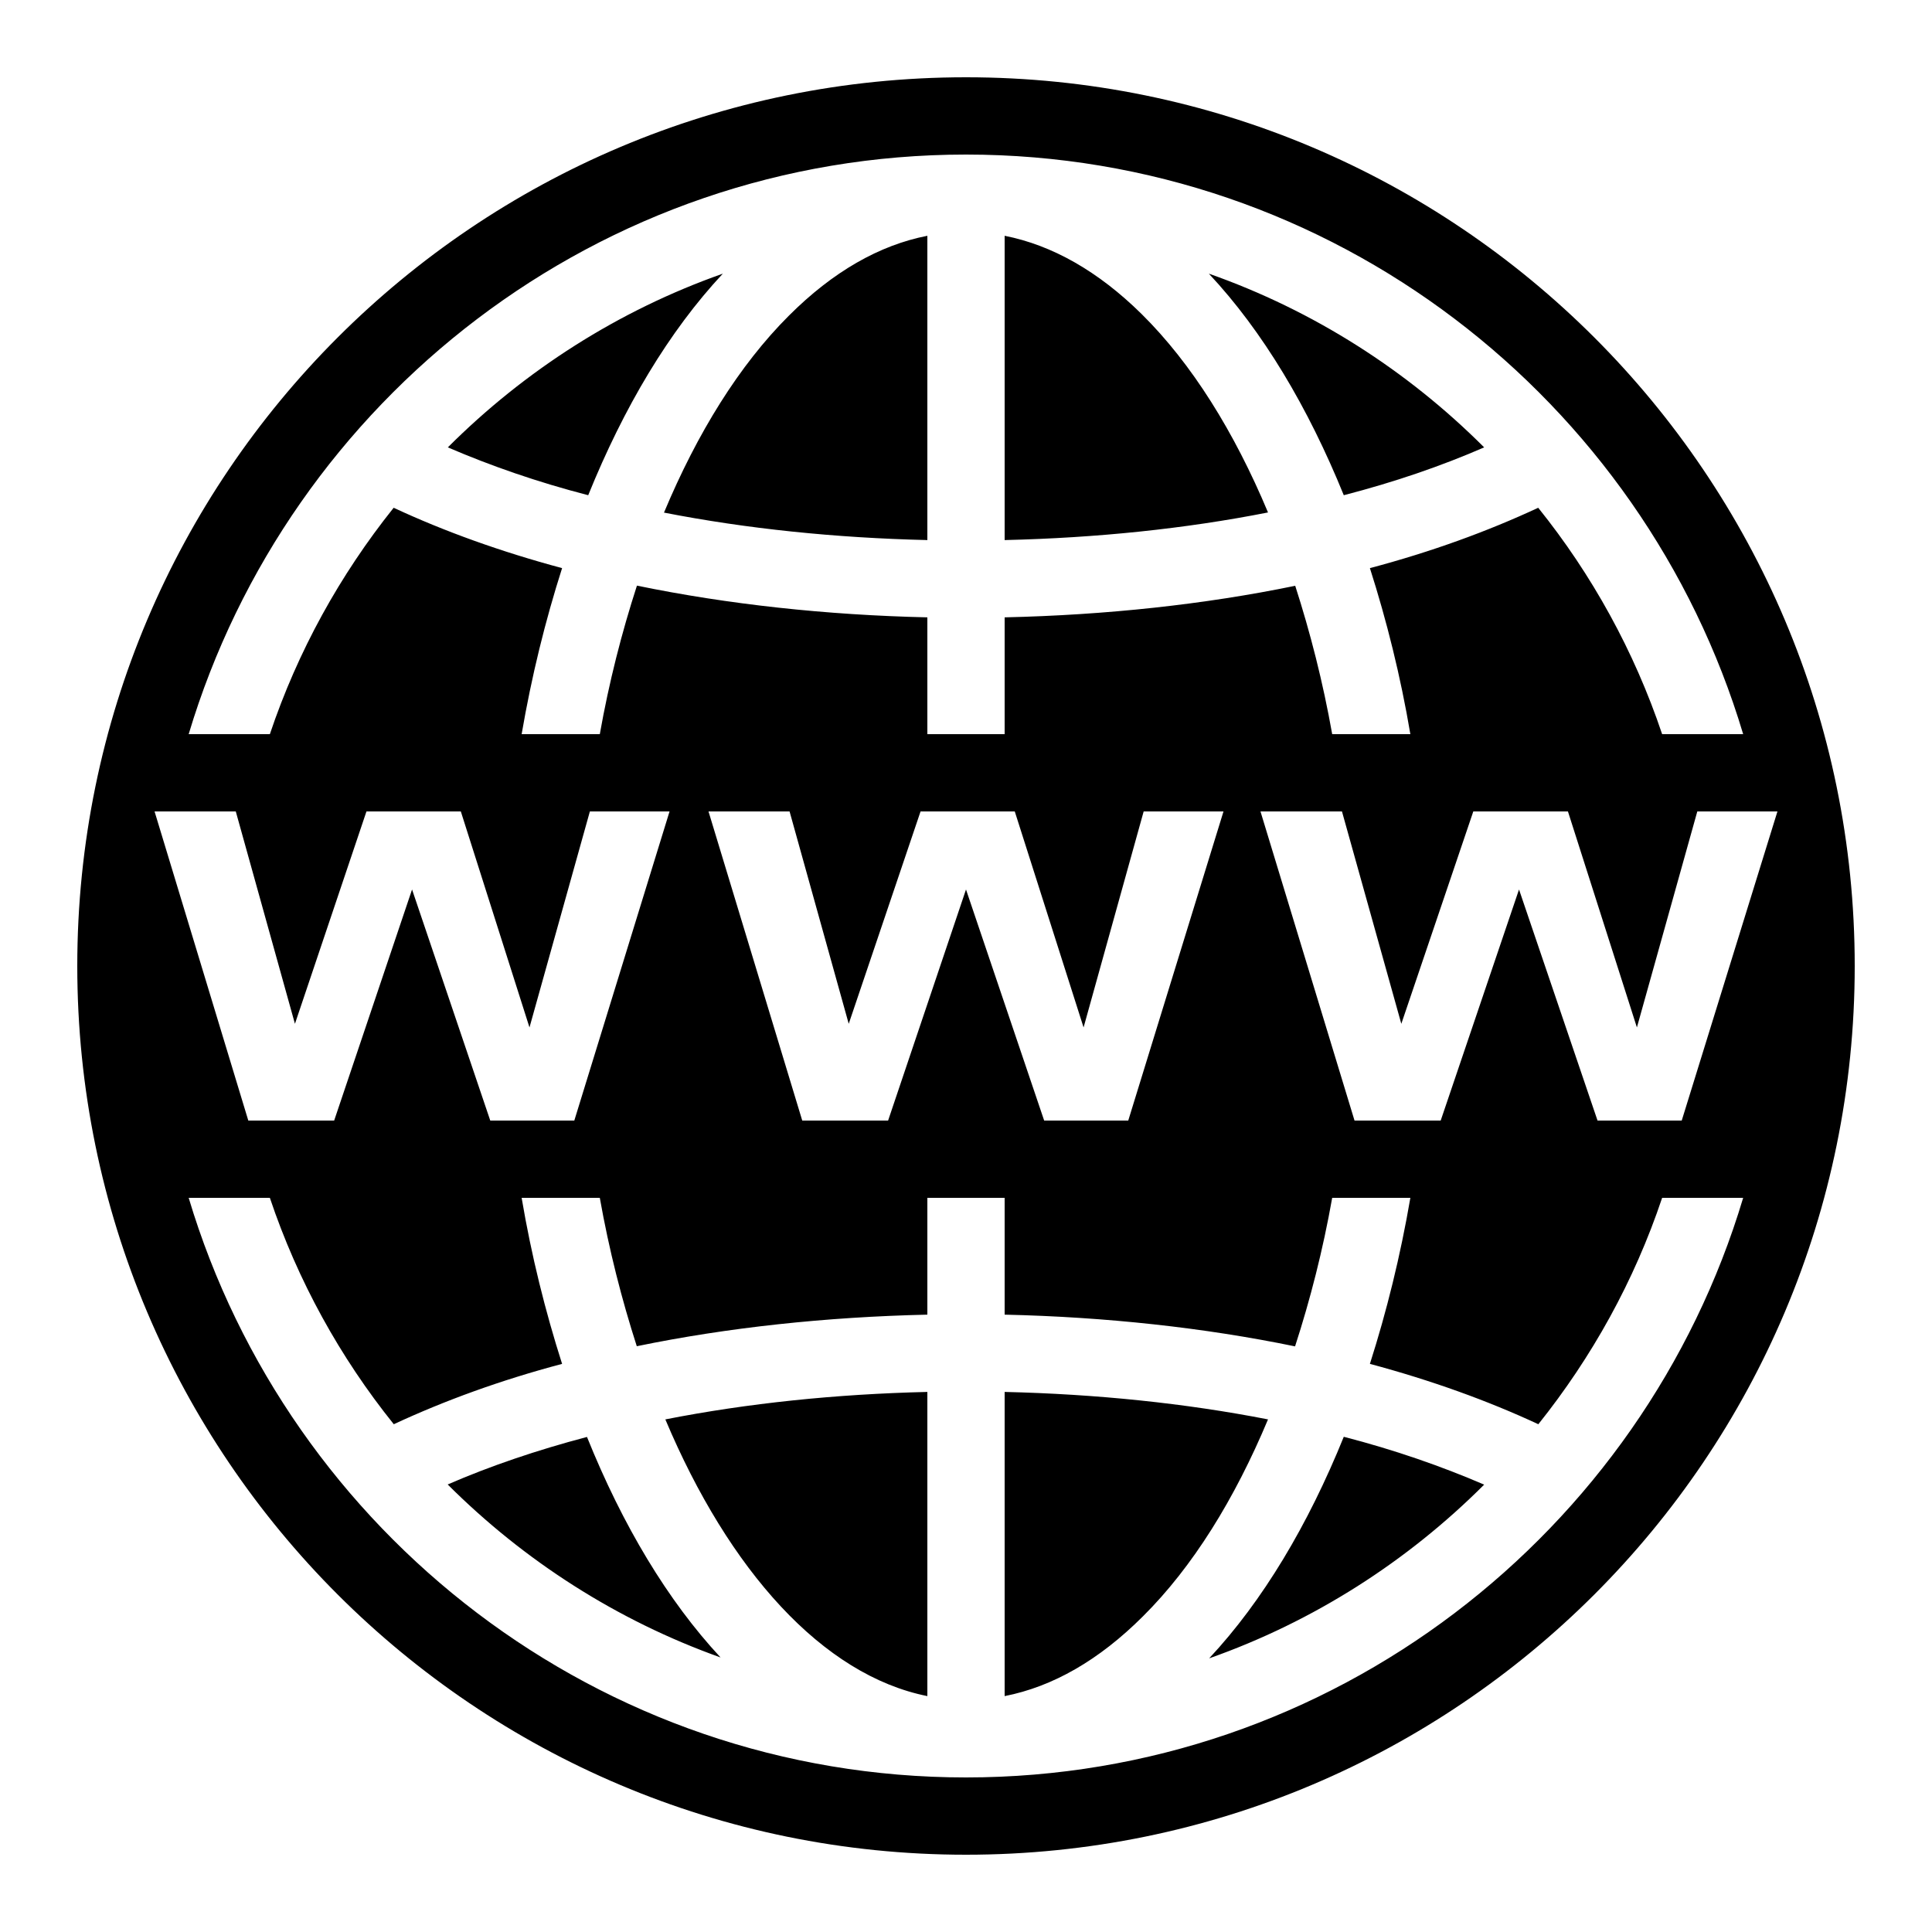 <?xml version="1.0" encoding="UTF-8"?><svg 
 xmlns="http://www.w3.org/2000/svg" xmlns:xlink="http://www.w3.org/1999/xlink" viewBox="0 0 50 50" version="1.1"><g id="surface1">
<path style=" " d="M 25 2 C 12.297 2 2 12.297 2 25 C 2 37.703 12.297 48 25 48 C 37.703 48 48 37.703 48 25 C 48 12.297 37.703 2 25 2 Z M 25 4 C 34.492 4 42.523 10.336 45.113 19 L 43.016 19 C 42.293 16.848 41.199 14.871 39.809 13.141 C 38.5 13.75 37.047 14.281 35.453 14.703 C 35.887 16.062 36.246 17.496 36.5 19 L 34.477 19 C 34.238 17.652 33.91 16.371 33.52 15.16 C 31.168 15.645 28.617 15.918 26 15.977 L 26 19 L 24 19 L 24 15.977 C 21.387 15.918 18.836 15.641 16.484 15.156 C 16.09 16.371 15.762 17.652 15.523 19 L 13.5 19 C 13.758 17.496 14.113 16.062 14.547 14.703 C 12.957 14.277 11.496 13.75 10.188 13.141 C 8.801 14.875 7.707 16.848 6.984 19 L 4.883 19 C 7.477 10.336 15.508 4 25 4 Z M 24 6.102 C 22.758 6.344 21.555 7.031 20.418 8.168 C 19.133 9.449 18.047 11.203 17.184 13.266 C 19.32 13.684 21.629 13.922 24 13.977 Z M 26 6.102 L 26 13.977 C 28.375 13.922 30.68 13.684 32.816 13.262 C 31.945 11.18 30.844 9.41 29.543 8.125 C 28.418 7.016 27.227 6.344 26 6.102 Z M 18.707 7.082 C 16.004 8.035 13.578 9.59 11.59 11.578 C 12.699 12.055 13.91 12.477 15.223 12.816 C 16.145 10.539 17.316 8.57 18.707 7.082 Z M 31.285 7.082 C 32.68 8.57 33.852 10.539 34.777 12.816 C 36.09 12.477 37.305 12.059 38.41 11.578 C 36.422 9.59 33.996 8.035 31.285 7.082 Z M 4 21 L 6.102 21 L 7.633 26.496 L 9.484 21 L 11.926 21 L 13.703 26.59 L 15.266 21 L 17.328 21 L 14.863 29 L 12.688 29 L 10.664 23.02 L 8.648 29 L 6.426 29 Z M 18.336 21 L 20.434 21 L 21.965 26.496 L 23.824 21 L 26.262 21 L 28.043 26.59 L 29.598 21 L 31.664 21 L 29.199 29 L 27.023 29 L 25 23.02 L 22.984 29 L 20.762 29 Z M 32.621 21 L 34.73 21 L 36.266 26.496 L 38.129 21 L 40.578 21 L 42.363 26.59 L 43.926 21 L 46 21 L 43.523 29 L 41.344 29 L 39.312 23.02 L 37.285 29 L 35.055 29 Z M 34.477 31 L 36.5 31 C 36.242 32.504 35.887 33.938 35.453 35.297 C 37.043 35.723 38.504 36.25 39.812 36.859 C 41.199 35.125 42.297 33.148 43.016 31 L 45.113 31 C 42.523 39.66 34.492 46 25 46 C 15.508 46 7.477 39.664 4.883 31 L 6.984 31 C 7.707 33.152 8.801 35.129 10.191 36.859 C 11.5 36.25 12.953 35.719 14.547 35.297 C 14.113 33.938 13.754 32.504 13.5 31 L 15.523 31 C 15.762 32.348 16.09 33.629 16.48 34.84 C 18.832 34.355 21.383 34.082 24 34.023 L 24 31 L 26 31 L 26 34.023 C 28.613 34.082 31.164 34.359 33.516 34.844 C 33.91 33.629 34.238 32.348 34.477 31 Z M 24 36.023 C 21.637 36.078 19.344 36.316 17.219 36.734 C 18.867 40.645 21.289 43.352 24 43.895 Z M 26 36.023 L 26 43.895 C 27.242 43.652 28.445 42.965 29.582 41.828 C 30.867 40.551 31.953 38.797 32.816 36.734 C 30.68 36.316 28.371 36.078 26 36.023 Z M 34.777 37.184 C 33.855 39.461 32.684 41.43 31.293 42.918 C 33.996 41.965 36.422 40.41 38.41 38.422 C 37.301 37.945 36.09 37.523 34.777 37.184 Z M 15.191 37.188 C 13.891 37.531 12.684 37.941 11.586 38.418 C 13.562 40.391 15.965 41.938 18.648 42.895 C 17.281 41.426 16.113 39.477 15.191 37.188 Z "/></g></svg>